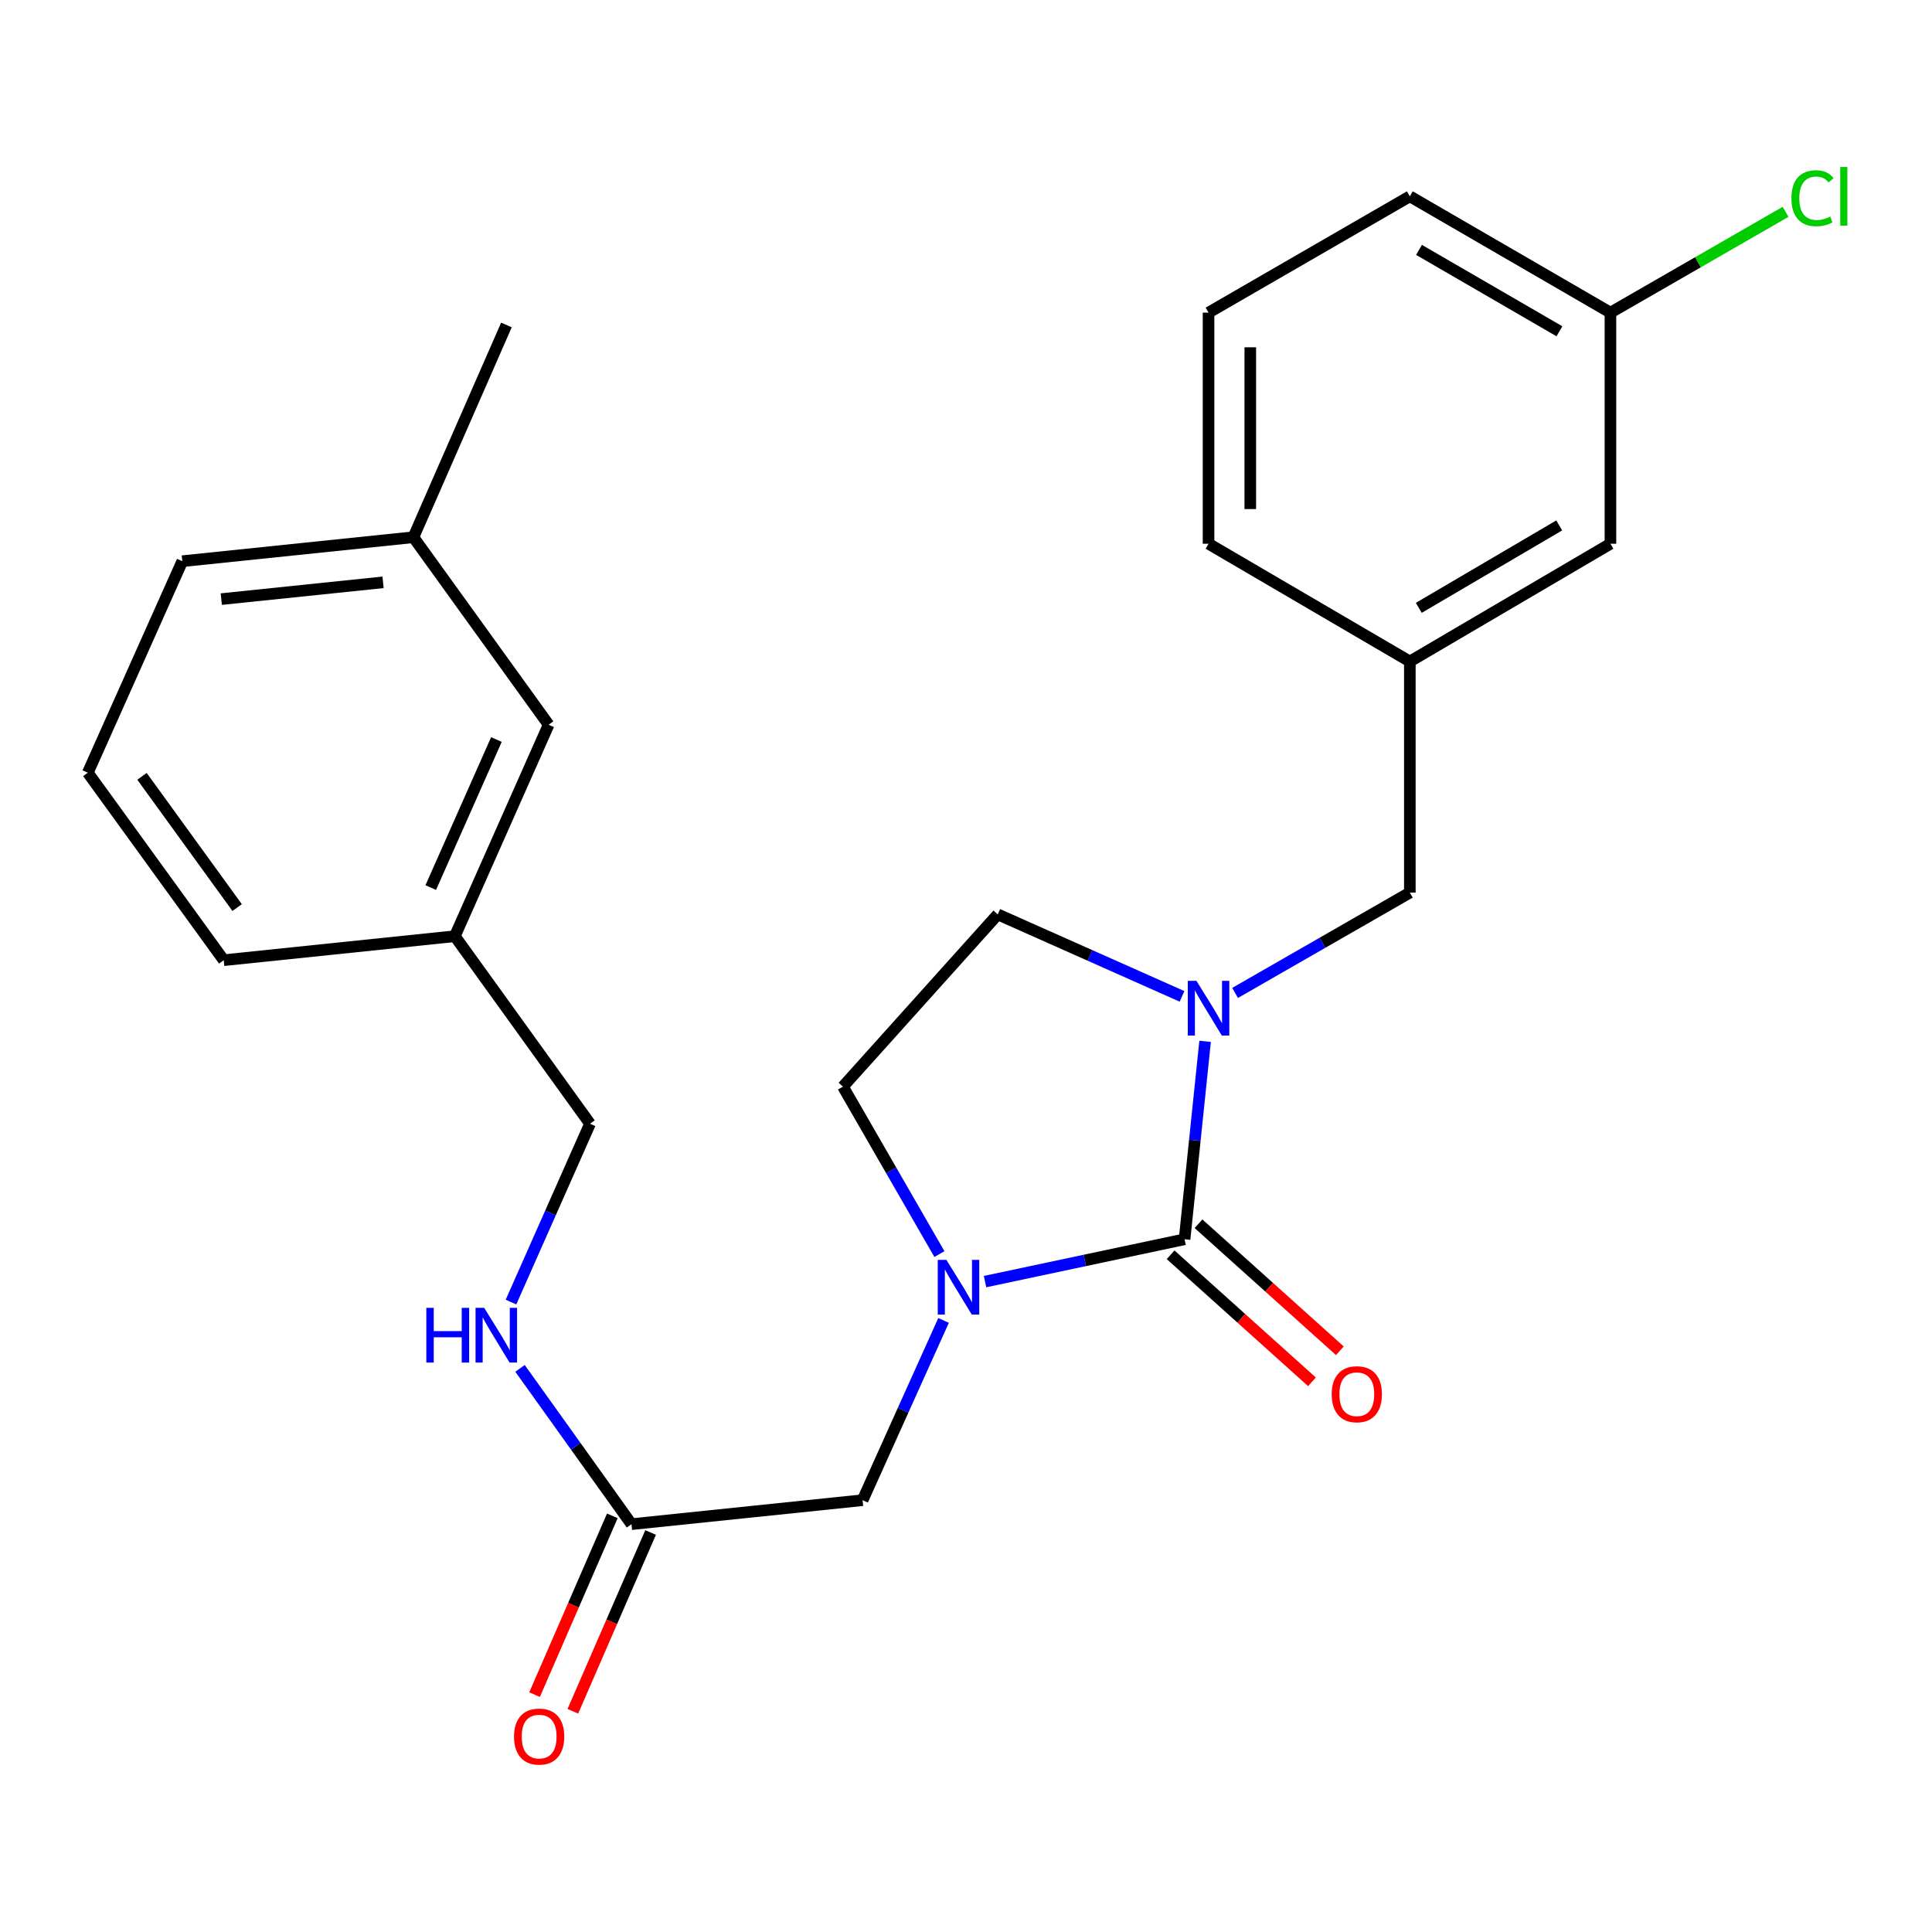 <?xml version='1.0' encoding='iso-8859-1'?>
<svg version='1.1' baseProfile='full'
              xmlns='http://www.w3.org/2000/svg'
                      xmlns:rdkit='http://www.rdkit.org/xml'
                      xmlns:xlink='http://www.w3.org/1999/xlink'
                  xml:space='preserve'
width='1000px' height='1000px' viewBox='0 0 1000 1000'>
<!-- END OF HEADER -->
<rect style='opacity:1.0;fill:#FFFFFF;stroke:none' width='1000' height='1000' x='0' y='0'> </rect>
<path class='bond-0' d='M 613.131,641.441 L 561.492,652.399' style='fill:none;fill-rule:evenodd;stroke:#000000;stroke-width:6px;stroke-linecap:butt;stroke-linejoin:miter;stroke-opacity:1' />
<path class='bond-0' d='M 561.492,652.399 L 509.853,663.357' style='fill:none;fill-rule:evenodd;stroke:#0000FF;stroke-width:6px;stroke-linecap:butt;stroke-linejoin:miter;stroke-opacity:1' />
<path class='bond-1' d='M 613.131,641.441 L 618.445,590.218' style='fill:none;fill-rule:evenodd;stroke:#000000;stroke-width:6px;stroke-linecap:butt;stroke-linejoin:miter;stroke-opacity:1' />
<path class='bond-1' d='M 618.445,590.218 L 623.759,538.995' style='fill:none;fill-rule:evenodd;stroke:#0000FF;stroke-width:6px;stroke-linecap:butt;stroke-linejoin:miter;stroke-opacity:1' />
<path class='bond-7' d='M 605.911,649.474 L 642.49,682.35' style='fill:none;fill-rule:evenodd;stroke:#000000;stroke-width:6px;stroke-linecap:butt;stroke-linejoin:miter;stroke-opacity:1' />
<path class='bond-7' d='M 642.49,682.35 L 679.069,715.226' style='fill:none;fill-rule:evenodd;stroke:#FF0000;stroke-width:6px;stroke-linecap:butt;stroke-linejoin:miter;stroke-opacity:1' />
<path class='bond-7' d='M 620.351,633.408 L 656.93,666.284' style='fill:none;fill-rule:evenodd;stroke:#000000;stroke-width:6px;stroke-linecap:butt;stroke-linejoin:miter;stroke-opacity:1' />
<path class='bond-7' d='M 656.93,666.284 L 693.509,699.16' style='fill:none;fill-rule:evenodd;stroke:#FF0000;stroke-width:6px;stroke-linecap:butt;stroke-linejoin:miter;stroke-opacity:1' />
<path class='bond-2' d='M 488.384,683.453 L 467.43,729.976' style='fill:none;fill-rule:evenodd;stroke:#0000FF;stroke-width:6px;stroke-linecap:butt;stroke-linejoin:miter;stroke-opacity:1' />
<path class='bond-2' d='M 467.43,729.976 L 446.475,776.499' style='fill:none;fill-rule:evenodd;stroke:#000000;stroke-width:6px;stroke-linecap:butt;stroke-linejoin:miter;stroke-opacity:1' />
<path class='bond-6' d='M 486.24,649.115 L 461.276,605.777' style='fill:none;fill-rule:evenodd;stroke:#0000FF;stroke-width:6px;stroke-linecap:butt;stroke-linejoin:miter;stroke-opacity:1' />
<path class='bond-6' d='M 461.276,605.777 L 436.311,562.439' style='fill:none;fill-rule:evenodd;stroke:#000000;stroke-width:6px;stroke-linecap:butt;stroke-linejoin:miter;stroke-opacity:1' />
<path class='bond-4' d='M 639.284,513.939 L 684.508,487.977' style='fill:none;fill-rule:evenodd;stroke:#0000FF;stroke-width:6px;stroke-linecap:butt;stroke-linejoin:miter;stroke-opacity:1' />
<path class='bond-4' d='M 684.508,487.977 L 729.732,462.016' style='fill:none;fill-rule:evenodd;stroke:#000000;stroke-width:6px;stroke-linecap:butt;stroke-linejoin:miter;stroke-opacity:1' />
<path class='bond-5' d='M 611.815,515.721 L 564.128,494.503' style='fill:none;fill-rule:evenodd;stroke:#0000FF;stroke-width:6px;stroke-linecap:butt;stroke-linejoin:miter;stroke-opacity:1' />
<path class='bond-5' d='M 564.128,494.503 L 516.44,473.285' style='fill:none;fill-rule:evenodd;stroke:#000000;stroke-width:6px;stroke-linecap:butt;stroke-linejoin:miter;stroke-opacity:1' />
<path class='bond-3' d='M 446.475,776.499 L 326.851,788.908' style='fill:none;fill-rule:evenodd;stroke:#000000;stroke-width:6px;stroke-linecap:butt;stroke-linejoin:miter;stroke-opacity:1' />
<path class='bond-8' d='M 326.851,788.908 L 298.008,748.587' style='fill:none;fill-rule:evenodd;stroke:#000000;stroke-width:6px;stroke-linecap:butt;stroke-linejoin:miter;stroke-opacity:1' />
<path class='bond-8' d='M 298.008,748.587 L 269.165,708.267' style='fill:none;fill-rule:evenodd;stroke:#0000FF;stroke-width:6px;stroke-linecap:butt;stroke-linejoin:miter;stroke-opacity:1' />
<path class='bond-9' d='M 316.946,784.599 L 296.819,830.87' style='fill:none;fill-rule:evenodd;stroke:#000000;stroke-width:6px;stroke-linecap:butt;stroke-linejoin:miter;stroke-opacity:1' />
<path class='bond-9' d='M 296.819,830.87 L 276.691,877.14' style='fill:none;fill-rule:evenodd;stroke:#FF0000;stroke-width:6px;stroke-linecap:butt;stroke-linejoin:miter;stroke-opacity:1' />
<path class='bond-9' d='M 336.755,793.216 L 316.627,839.486' style='fill:none;fill-rule:evenodd;stroke:#000000;stroke-width:6px;stroke-linecap:butt;stroke-linejoin:miter;stroke-opacity:1' />
<path class='bond-9' d='M 316.627,839.486 L 296.5,885.757' style='fill:none;fill-rule:evenodd;stroke:#FF0000;stroke-width:6px;stroke-linecap:butt;stroke-linejoin:miter;stroke-opacity:1' />
<path class='bond-10' d='M 729.732,462.016 L 729.732,342.392' style='fill:none;fill-rule:evenodd;stroke:#000000;stroke-width:6px;stroke-linecap:butt;stroke-linejoin:miter;stroke-opacity:1' />
<path class='bond-25' d='M 516.44,473.285 L 436.311,562.439' style='fill:none;fill-rule:evenodd;stroke:#000000;stroke-width:6px;stroke-linecap:butt;stroke-linejoin:miter;stroke-opacity:1' />
<path class='bond-12' d='M 264.487,673.947 L 284.94,627.794' style='fill:none;fill-rule:evenodd;stroke:#0000FF;stroke-width:6px;stroke-linecap:butt;stroke-linejoin:miter;stroke-opacity:1' />
<path class='bond-12' d='M 284.94,627.794 L 305.393,581.641' style='fill:none;fill-rule:evenodd;stroke:#000000;stroke-width:6px;stroke-linecap:butt;stroke-linejoin:miter;stroke-opacity:1' />
<path class='bond-11' d='M 729.732,342.392 L 833.563,281.439' style='fill:none;fill-rule:evenodd;stroke:#000000;stroke-width:6px;stroke-linecap:butt;stroke-linejoin:miter;stroke-opacity:1' />
<path class='bond-11' d='M 734.371,314.62 L 807.053,271.953' style='fill:none;fill-rule:evenodd;stroke:#000000;stroke-width:6px;stroke-linecap:butt;stroke-linejoin:miter;stroke-opacity:1' />
<path class='bond-20' d='M 729.732,342.392 L 625.54,281.439' style='fill:none;fill-rule:evenodd;stroke:#000000;stroke-width:6px;stroke-linecap:butt;stroke-linejoin:miter;stroke-opacity:1' />
<path class='bond-14' d='M 833.563,281.439 L 833.563,161.815' style='fill:none;fill-rule:evenodd;stroke:#000000;stroke-width:6px;stroke-linecap:butt;stroke-linejoin:miter;stroke-opacity:1' />
<path class='bond-15' d='M 305.393,581.641 L 235.428,484.578' style='fill:none;fill-rule:evenodd;stroke:#000000;stroke-width:6px;stroke-linecap:butt;stroke-linejoin:miter;stroke-opacity:1' />
<path class='bond-13' d='M 283.972,375.118 L 235.428,484.578' style='fill:none;fill-rule:evenodd;stroke:#000000;stroke-width:6px;stroke-linecap:butt;stroke-linejoin:miter;stroke-opacity:1' />
<path class='bond-13' d='M 256.943,382.779 L 222.963,459.401' style='fill:none;fill-rule:evenodd;stroke:#000000;stroke-width:6px;stroke-linecap:butt;stroke-linejoin:miter;stroke-opacity:1' />
<path class='bond-17' d='M 283.972,375.118 L 213.983,278.067' style='fill:none;fill-rule:evenodd;stroke:#000000;stroke-width:6px;stroke-linecap:butt;stroke-linejoin:miter;stroke-opacity:1' />
<path class='bond-16' d='M 833.563,161.815 L 878.889,135.727' style='fill:none;fill-rule:evenodd;stroke:#000000;stroke-width:6px;stroke-linecap:butt;stroke-linejoin:miter;stroke-opacity:1' />
<path class='bond-16' d='M 878.889,135.727 L 924.214,109.64' style='fill:none;fill-rule:evenodd;stroke:#00CC00;stroke-width:6px;stroke-linecap:butt;stroke-linejoin:miter;stroke-opacity:1' />
<path class='bond-26' d='M 833.563,161.815 L 729.732,101.618' style='fill:none;fill-rule:evenodd;stroke:#000000;stroke-width:6px;stroke-linecap:butt;stroke-linejoin:miter;stroke-opacity:1' />
<path class='bond-26' d='M 807.154,171.473 L 734.472,129.336' style='fill:none;fill-rule:evenodd;stroke:#000000;stroke-width:6px;stroke-linecap:butt;stroke-linejoin:miter;stroke-opacity:1' />
<path class='bond-22' d='M 235.428,484.578 L 115.804,496.999' style='fill:none;fill-rule:evenodd;stroke:#000000;stroke-width:6px;stroke-linecap:butt;stroke-linejoin:miter;stroke-opacity:1' />
<path class='bond-24' d='M 213.983,278.067 L 262.13,168.199' style='fill:none;fill-rule:evenodd;stroke:#000000;stroke-width:6px;stroke-linecap:butt;stroke-linejoin:miter;stroke-opacity:1' />
<path class='bond-27' d='M 213.983,278.067 L 94.358,290.476' style='fill:none;fill-rule:evenodd;stroke:#000000;stroke-width:6px;stroke-linecap:butt;stroke-linejoin:miter;stroke-opacity:1' />
<path class='bond-27' d='M 198.268,301.414 L 114.531,310.101' style='fill:none;fill-rule:evenodd;stroke:#000000;stroke-width:6px;stroke-linecap:butt;stroke-linejoin:miter;stroke-opacity:1' />
<path class='bond-18' d='M 625.54,161.815 L 625.54,281.439' style='fill:none;fill-rule:evenodd;stroke:#000000;stroke-width:6px;stroke-linecap:butt;stroke-linejoin:miter;stroke-opacity:1' />
<path class='bond-18' d='M 647.142,179.758 L 647.142,263.495' style='fill:none;fill-rule:evenodd;stroke:#000000;stroke-width:6px;stroke-linecap:butt;stroke-linejoin:miter;stroke-opacity:1' />
<path class='bond-21' d='M 625.54,161.815 L 729.732,101.618' style='fill:none;fill-rule:evenodd;stroke:#000000;stroke-width:6px;stroke-linecap:butt;stroke-linejoin:miter;stroke-opacity:1' />
<path class='bond-19' d='M 45.455,399.948 L 115.804,496.999' style='fill:none;fill-rule:evenodd;stroke:#000000;stroke-width:6px;stroke-linecap:butt;stroke-linejoin:miter;stroke-opacity:1' />
<path class='bond-19' d='M 73.497,401.827 L 122.741,469.763' style='fill:none;fill-rule:evenodd;stroke:#000000;stroke-width:6px;stroke-linecap:butt;stroke-linejoin:miter;stroke-opacity:1' />
<path class='bond-23' d='M 45.455,399.948 L 94.358,290.476' style='fill:none;fill-rule:evenodd;stroke:#000000;stroke-width:6px;stroke-linecap:butt;stroke-linejoin:miter;stroke-opacity:1' />
<path  class='atom-1' d='M 489.863 652.111
L 499.143 667.111
Q 500.063 668.591, 501.543 671.271
Q 503.023 673.951, 503.103 674.111
L 503.103 652.111
L 506.863 652.111
L 506.863 680.431
L 502.983 680.431
L 493.023 664.031
Q 491.863 662.111, 490.623 659.911
Q 489.423 657.711, 489.063 657.031
L 489.063 680.431
L 485.383 680.431
L 485.383 652.111
L 489.863 652.111
' fill='#0000FF'/>
<path  class='atom-2' d='M 619.28 507.668
L 628.56 522.668
Q 629.48 524.148, 630.96 526.828
Q 632.44 529.508, 632.52 529.668
L 632.52 507.668
L 636.28 507.668
L 636.28 535.988
L 632.4 535.988
L 622.44 519.588
Q 621.28 517.668, 620.04 515.468
Q 618.84 513.268, 618.48 512.588
L 618.48 535.988
L 614.8 535.988
L 614.8 507.668
L 619.28 507.668
' fill='#0000FF'/>
<path  class='atom-8' d='M 689.286 721.651
Q 689.286 714.851, 692.646 711.051
Q 696.006 707.251, 702.286 707.251
Q 708.566 707.251, 711.926 711.051
Q 715.286 714.851, 715.286 721.651
Q 715.286 728.531, 711.886 732.451
Q 708.486 736.331, 702.286 736.331
Q 696.046 736.331, 692.646 732.451
Q 689.286 728.571, 689.286 721.651
M 702.286 733.131
Q 706.606 733.131, 708.926 730.251
Q 711.286 727.331, 711.286 721.651
Q 711.286 716.091, 708.926 713.291
Q 706.606 710.451, 702.286 710.451
Q 697.966 710.451, 695.606 713.251
Q 693.286 716.051, 693.286 721.651
Q 693.286 727.371, 695.606 730.251
Q 697.966 733.131, 702.286 733.131
' fill='#FF0000'/>
<path  class='atom-9' d='M 220.666 676.941
L 224.506 676.941
L 224.506 688.981
L 238.986 688.981
L 238.986 676.941
L 242.826 676.941
L 242.826 705.261
L 238.986 705.261
L 238.986 692.181
L 224.506 692.181
L 224.506 705.261
L 220.666 705.261
L 220.666 676.941
' fill='#0000FF'/>
<path  class='atom-9' d='M 250.626 676.941
L 259.906 691.941
Q 260.826 693.421, 262.306 696.101
Q 263.786 698.781, 263.866 698.941
L 263.866 676.941
L 267.626 676.941
L 267.626 705.261
L 263.746 705.261
L 253.786 688.861
Q 252.626 686.941, 251.386 684.741
Q 250.186 682.541, 249.826 681.861
L 249.826 705.261
L 246.146 705.261
L 246.146 676.941
L 250.626 676.941
' fill='#0000FF'/>
<path  class='atom-10' d='M 266.063 898.843
Q 266.063 892.043, 269.423 888.243
Q 272.783 884.443, 279.063 884.443
Q 285.343 884.443, 288.703 888.243
Q 292.063 892.043, 292.063 898.843
Q 292.063 905.723, 288.663 909.643
Q 285.263 913.523, 279.063 913.523
Q 272.823 913.523, 269.423 909.643
Q 266.063 905.763, 266.063 898.843
M 279.063 910.323
Q 283.383 910.323, 285.703 907.443
Q 288.063 904.523, 288.063 898.843
Q 288.063 893.283, 285.703 890.483
Q 283.383 887.643, 279.063 887.643
Q 274.743 887.643, 272.383 890.443
Q 270.063 893.243, 270.063 898.843
Q 270.063 904.563, 272.383 907.443
Q 274.743 910.323, 279.063 910.323
' fill='#FF0000'/>
<path  class='atom-17' d='M 927.231 102.598
Q 927.231 95.558, 930.511 91.878
Q 933.831 88.158, 940.111 88.158
Q 945.951 88.158, 949.071 92.278
L 946.431 94.438
Q 944.151 91.438, 940.111 91.438
Q 935.831 91.438, 933.551 94.318
Q 931.311 97.158, 931.311 102.598
Q 931.311 108.198, 933.631 111.078
Q 935.991 113.958, 940.551 113.958
Q 943.671 113.958, 947.311 112.078
L 948.431 115.078
Q 946.951 116.038, 944.711 116.598
Q 942.471 117.158, 939.991 117.158
Q 933.831 117.158, 930.511 113.398
Q 927.231 109.638, 927.231 102.598
' fill='#00CC00'/>
<path  class='atom-17' d='M 952.511 86.438
L 956.191 86.438
L 956.191 116.798
L 952.511 116.798
L 952.511 86.438
' fill='#00CC00'/>
</svg>
